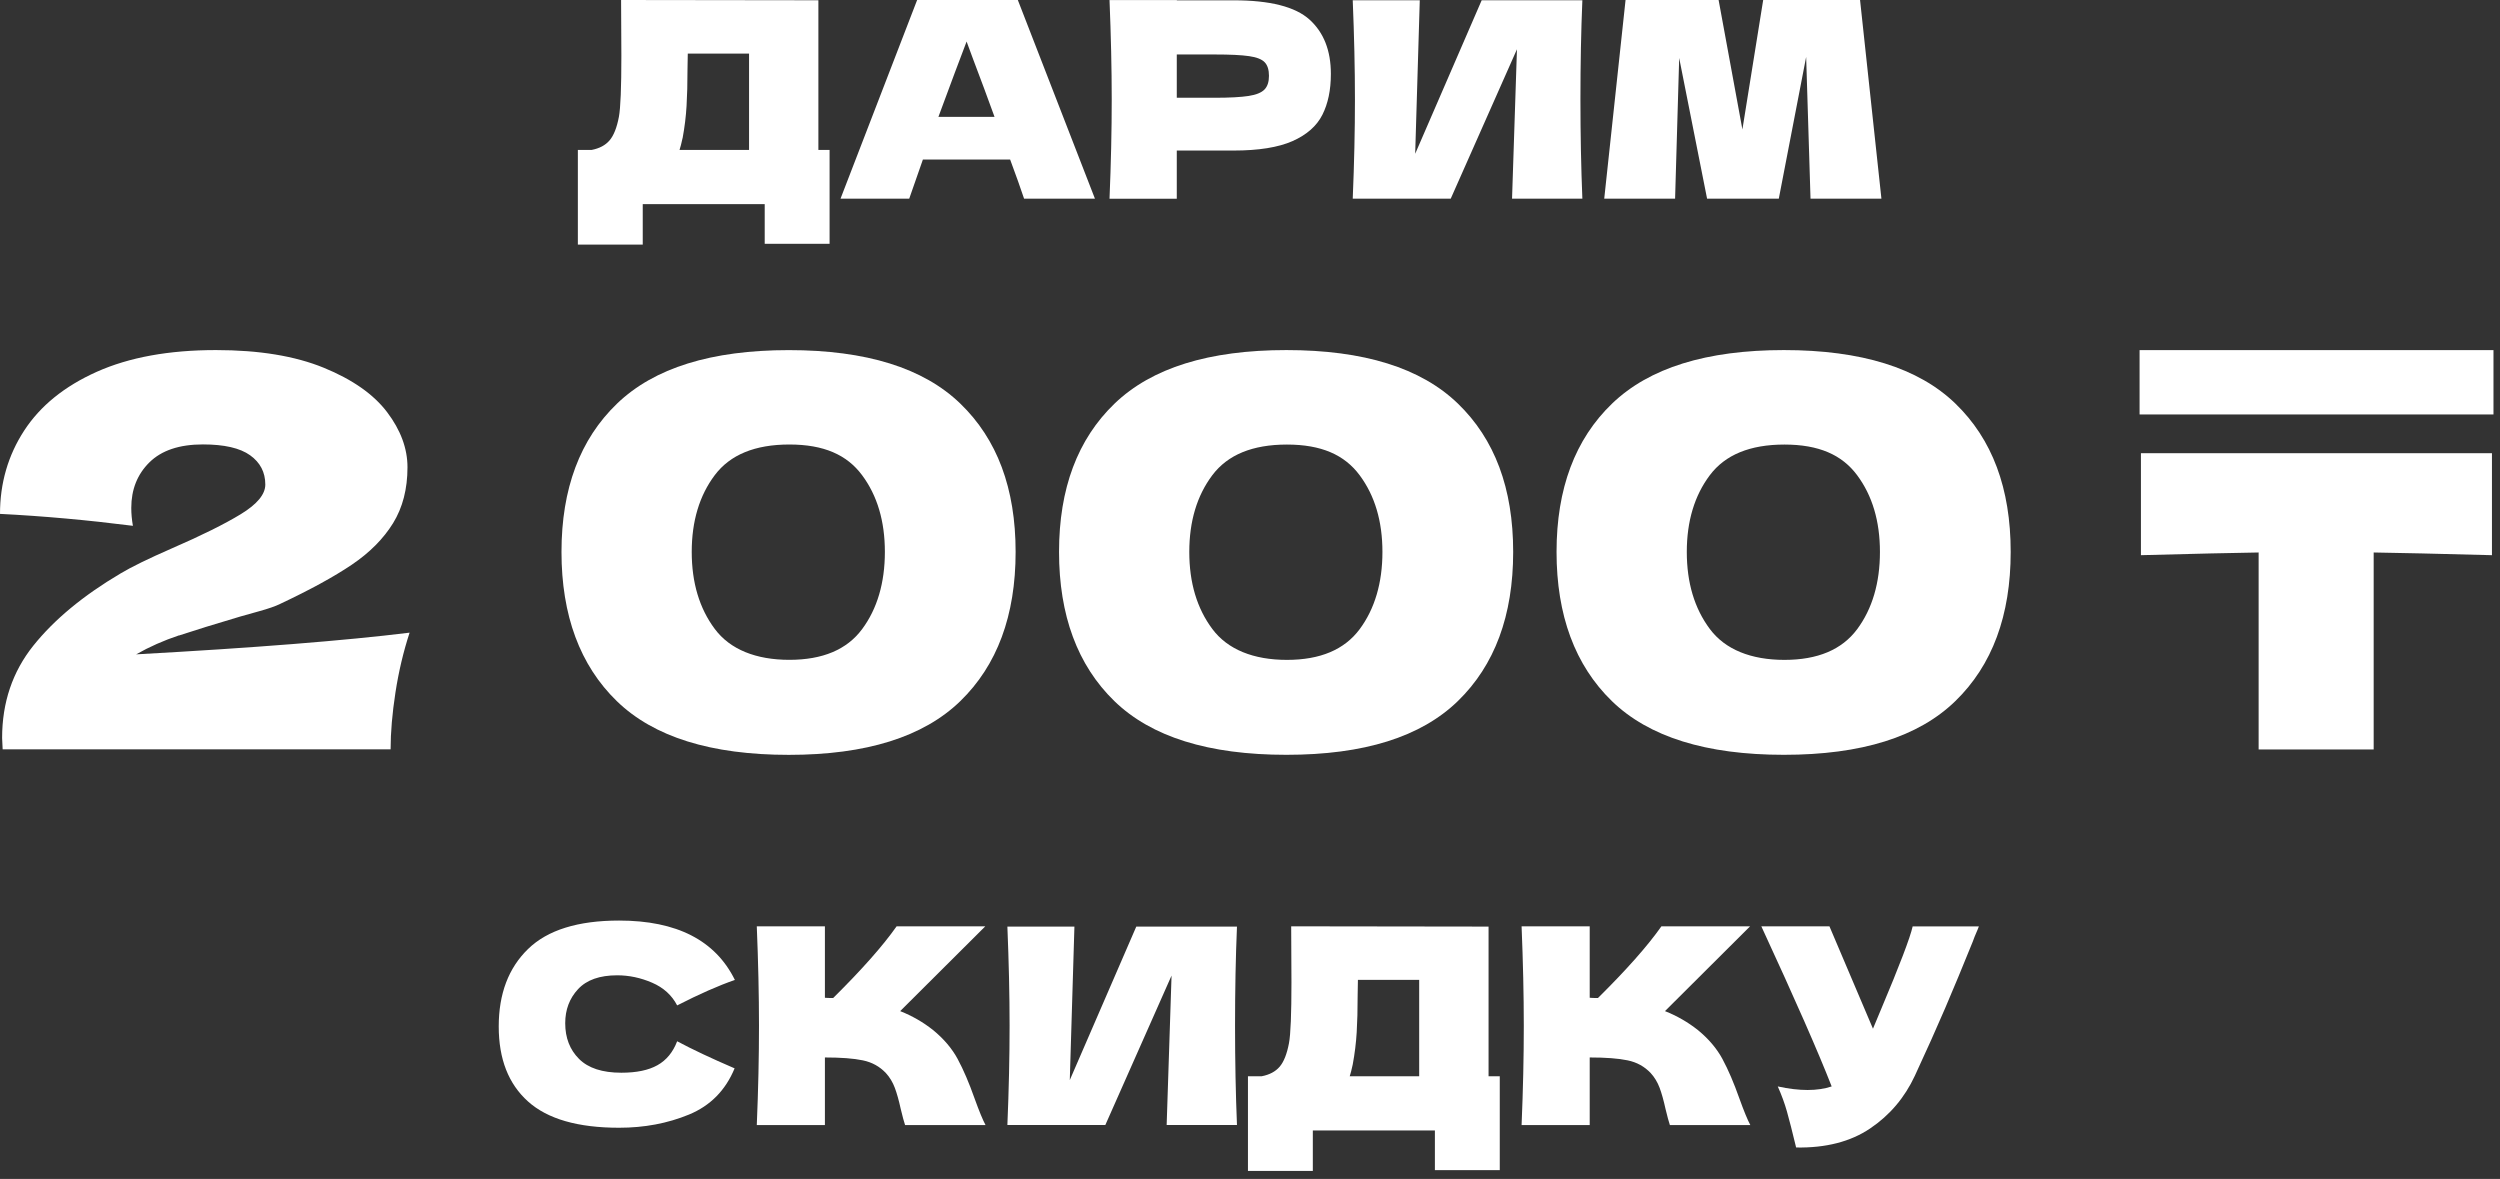 <svg width="299" height="141" viewBox="0 0 299 141" fill="none" xmlns="http://www.w3.org/2000/svg">
<rect x="0" y="0" width="299" height="141" fill="#333333" stroke="none"/>
<path d="M76.861 24.413H91.459V29.159H99.218V17.934H97.879V0.032L74.283 0L74.316 6.678C74.316 10.477 74.219 12.909 74.02 13.974C73.778 15.26 73.406 16.202 72.906 16.788C72.405 17.375 71.684 17.757 70.748 17.934H69.112V29.256H76.872V24.413H76.861ZM81.639 16.525C81.881 15.217 82.037 13.937 82.112 12.677C82.188 11.424 82.225 9.965 82.225 8.308L82.258 6.409H89.587V17.929H81.273C81.381 17.601 81.504 17.133 81.634 16.519L81.639 16.525Z" fill="white"/>
<path d="M110.373 19.081H120.812C121.511 20.959 122.066 22.519 122.48 23.762H130.955L121.732 0H109.69L100.526 23.762H108.743L110.378 19.081H110.373ZM115.609 4.977L116.394 7.103C117.266 9.395 118.116 11.682 118.945 13.974H112.235C113.72 9.96 114.839 6.957 115.603 4.972L115.609 4.977Z" fill="white"/>
<path d="M140.743 23.762V18.005H147.55C150.536 18.005 152.882 17.628 154.588 16.875C156.288 16.121 157.477 15.072 158.155 13.732C158.833 12.392 159.172 10.762 159.172 8.841C159.172 6.048 158.322 3.885 156.622 2.346C154.921 0.807 151.897 0.038 147.555 0.038H140.748V0.005H132.698C132.87 4.24 132.962 8.2 132.962 11.886C132.962 15.572 132.876 19.533 132.698 23.767H140.748L140.743 23.762ZM140.743 6.516H145.257C147.114 6.516 148.491 6.581 149.395 6.715C150.299 6.844 150.923 7.092 151.262 7.453C151.601 7.813 151.768 8.351 151.768 9.072C151.768 9.793 151.591 10.337 151.23 10.708C150.87 11.079 150.235 11.338 149.331 11.477C148.427 11.617 147.065 11.693 145.257 11.693H140.743V6.522V6.516Z" fill="white"/>
<path d="M173.507 23.762L181.428 5.892L180.841 23.762H189.251C189.101 20.076 189.02 16.116 189.02 11.881C189.02 7.646 189.095 3.724 189.251 0.032H177.209L169.256 18.392L169.805 0.032H161.787C161.96 4.267 162.051 8.217 162.051 11.881C162.051 15.545 161.965 19.527 161.787 23.762H173.502H173.507Z" fill="white"/>
<path d="M200.831 6.936L204.167 23.762H212.744L216.016 6.807L216.538 23.762H225.018L222.462 0H210.877L208.391 15.481L205.545 0H194.417L191.866 23.762H200.341L200.831 6.936Z" fill="white"/>
<path d="M73.821 116.647C75.241 116.647 76.63 116.943 77.991 117.53C79.352 118.116 80.353 119.025 80.988 120.247C83.63 118.896 85.928 117.879 87.892 117.201C85.556 112.466 80.94 110.099 74.047 110.099C69.118 110.099 65.48 111.234 63.15 113.505C60.815 115.775 59.648 118.864 59.648 122.765C59.648 126.666 60.815 129.637 63.15 131.735C65.486 133.834 69.118 134.878 74.047 134.878C77.06 134.878 79.842 134.356 82.392 133.306C84.943 132.257 86.767 130.417 87.859 127.775C85.067 126.575 82.775 125.493 80.988 124.535C80.488 125.843 79.702 126.801 78.631 127.398C77.561 128.001 76.124 128.297 74.31 128.297C72.04 128.297 70.355 127.748 69.252 126.645C68.149 125.542 67.6 124.121 67.6 122.372C67.6 120.758 68.112 119.402 69.139 118.299C70.167 117.196 71.722 116.647 73.821 116.647Z" fill="white"/>
<path d="M114.549 126.677C113.86 125.402 112.875 124.239 111.589 123.19C110.411 122.254 109.103 121.501 107.661 120.93L117.842 110.787H107.236C105.579 113.144 103.044 116.001 99.644 119.364C99.208 119.364 98.879 119.354 98.659 119.332V110.793H90.512C90.684 115.027 90.776 118.988 90.776 122.674C90.776 126.36 90.69 130.32 90.512 134.555H98.659V126.473C100.58 126.473 102.092 126.586 103.19 126.817C104.293 127.043 105.213 127.554 105.955 128.34C106.413 128.84 106.768 129.432 107.021 130.105C107.274 130.783 107.505 131.622 107.726 132.623C107.946 133.538 108.118 134.183 108.248 134.555H117.869C117.54 133.947 117.105 132.887 116.561 131.38C115.905 129.524 115.237 127.958 114.549 126.682V126.677Z" fill="white"/>
<path d="M135.9 110.819L127.947 129.179L128.501 110.819H120.483C120.656 115.054 120.747 119.004 120.747 122.668C120.747 126.333 120.661 130.314 120.483 134.549H132.198L140.118 116.679L139.532 134.549H147.942C147.791 130.863 147.711 126.903 147.711 122.668C147.711 118.433 147.786 114.511 147.942 110.819H135.9Z" fill="white"/>
<path d="M178.021 110.82L154.426 110.787L154.458 117.465C154.458 121.264 154.362 123.696 154.162 124.761C153.92 126.047 153.549 126.989 153.049 127.576C152.548 128.162 151.827 128.544 150.891 128.722H149.255V140.043H157.014V135.2H171.613V139.946H179.372V128.722H178.032V110.82H178.021ZM169.74 128.722H161.427C161.534 128.394 161.658 127.925 161.787 127.312C162.029 126.004 162.185 124.724 162.261 123.465C162.336 122.211 162.374 120.753 162.374 119.095L162.406 117.196H169.735V128.716L169.74 128.722Z" fill="white"/>
<path d="M206.018 126.677C205.33 125.402 204.345 124.239 203.059 123.19C201.88 122.254 200.573 121.501 199.131 120.93L209.311 110.787H198.706C197.048 113.144 194.514 116.001 191.113 119.364C190.677 119.364 190.349 119.354 190.129 119.332V110.793H181.982C182.154 115.027 182.246 118.988 182.246 122.674C182.246 126.36 182.16 130.32 181.982 134.555H190.129V126.473C192.05 126.473 193.562 126.586 194.659 126.817C195.762 127.043 196.683 127.554 197.425 128.34C197.882 128.84 198.238 129.432 198.491 130.105C198.743 130.783 198.975 131.622 199.195 132.623C199.416 133.538 199.588 134.183 199.717 134.555H209.338C209.01 133.947 208.574 132.887 208.031 131.38C207.374 129.524 206.707 127.958 206.018 126.682V126.677Z" fill="white"/>
<path d="M224.921 120.839L224.007 123.034L218.803 110.793H210.657C214.692 119.52 217.496 125.902 219.067 129.938C218.217 130.223 217.254 130.363 216.188 130.363C215.123 130.363 213.907 130.223 212.621 129.938C213.078 130.966 213.444 131.961 213.718 132.935C213.993 133.904 214.359 135.34 214.816 137.24C218.373 137.304 221.322 136.546 223.668 134.964C226.014 133.382 227.795 131.283 229.016 128.663C230.41 125.655 231.615 122.964 232.632 120.597C233.649 118.229 234.752 115.56 235.952 112.595C236.081 112.224 236.216 111.89 236.345 111.6C236.474 111.304 236.587 111.04 236.673 110.798H228.753C228.468 112.106 227.192 115.458 224.921 120.844V120.839Z" fill="white"/>
<path d="M21.411 76.005C23.229 75.403 25.672 74.644 28.745 73.735C29.046 73.648 29.783 73.444 30.951 73.116C32.119 72.793 32.963 72.497 33.48 72.239C37.069 70.549 39.937 68.983 42.079 67.536C44.22 66.088 45.861 64.431 47.013 62.569C48.159 60.707 48.735 58.48 48.735 55.886C48.735 53.637 47.922 51.441 46.303 49.3C44.683 47.158 42.148 45.383 38.71 43.978C35.272 42.574 30.978 41.869 25.828 41.869C20.205 41.869 15.454 42.735 11.585 44.462C7.711 46.195 4.816 48.541 2.89 51.501C0.963 54.466 0 57.786 0 61.461C5.15 61.719 10.45 62.198 15.895 62.887C15.766 62.15 15.701 61.439 15.701 60.745C15.701 58.539 16.428 56.72 17.875 55.294C19.323 53.868 21.454 53.153 24.268 53.153C26.818 53.153 28.702 53.583 29.912 54.449C31.123 55.316 31.731 56.483 31.731 57.952C31.731 59.12 30.757 60.298 28.809 61.488C26.861 62.677 24.096 64.049 20.501 65.609C17.73 66.82 15.701 67.816 14.399 68.596C9.944 71.232 6.473 74.111 3.982 77.227C1.496 80.342 0.253 84.017 0.253 88.258L0.317 89.619H46.717C46.717 87.585 46.911 85.314 47.298 82.807C47.685 80.299 48.251 77.921 48.988 75.666C41.245 76.619 30.343 77.485 16.283 78.26C17.881 77.35 19.592 76.597 21.411 75.989V76.005Z" fill="white"/>
<path d="M94.343 90.281C103.598 90.281 110.437 88.139 114.85 83.856C119.262 79.573 121.468 73.627 121.468 66.013C121.468 58.399 119.262 52.528 114.85 48.267C110.437 44.005 103.604 41.874 94.343 41.874C85.083 41.874 78.238 44.005 73.804 48.267C69.371 52.528 67.154 58.442 67.154 66.013C67.154 73.584 69.36 79.573 73.772 83.856C78.184 88.139 85.04 90.281 94.343 90.281ZM85.486 56.828C87.326 54.385 90.297 53.163 94.408 53.163C98.519 53.163 101.285 54.385 103.103 56.828C104.922 59.27 105.831 62.332 105.831 66.007C105.831 69.683 104.922 72.809 103.103 75.252C101.285 77.695 98.39 78.916 94.408 78.916C90.426 78.916 87.321 77.684 85.486 75.219C83.646 72.755 82.731 69.683 82.731 66.007C82.731 62.332 83.651 59.27 85.486 56.828Z" fill="white"/>
<path d="M153.851 41.869C144.59 41.869 137.746 44 133.312 48.261C128.878 52.523 126.661 58.437 126.661 66.008C126.661 73.579 128.867 79.567 133.279 83.851C137.692 88.134 144.547 90.275 153.851 90.275C163.154 90.275 169.945 88.134 174.357 83.851C178.769 79.567 180.976 73.622 180.976 66.008C180.976 58.394 178.769 52.523 174.357 48.261C169.945 44 163.111 41.869 153.851 41.869ZM162.611 75.257C160.792 77.7 157.897 78.922 153.915 78.922C149.933 78.922 146.828 77.689 144.994 75.225C143.153 72.761 142.239 69.688 142.239 66.013C142.239 62.338 143.159 59.276 144.994 56.833C146.834 54.39 149.804 53.169 153.915 53.169C158.026 53.169 160.792 54.39 162.611 56.833C164.429 59.276 165.339 62.338 165.339 66.013C165.339 69.688 164.429 72.814 162.611 75.257Z" fill="white"/>
<path d="M213.352 41.869C204.092 41.869 197.247 44 192.814 48.261C188.38 52.523 186.163 58.437 186.163 66.008C186.163 73.579 188.369 79.567 192.781 83.851C197.194 88.134 204.049 90.275 213.352 90.275C222.656 90.275 229.447 88.134 233.859 83.851C238.271 79.567 240.478 73.622 240.478 66.008C240.478 58.394 238.271 52.523 233.859 48.261C229.447 44 222.613 41.869 213.352 41.869ZM222.113 75.257C220.294 77.7 217.399 78.922 213.417 78.922C209.435 78.922 206.33 77.689 204.496 75.225C202.655 72.761 201.741 69.688 201.741 66.013C201.741 62.338 202.661 59.276 204.496 56.833C206.336 54.39 209.306 53.169 213.417 53.169C217.528 53.169 220.294 54.39 222.113 56.833C223.931 59.276 224.841 62.338 224.841 66.013C224.841 69.688 223.931 72.814 222.113 75.257Z" fill="white"/>
<path d="M256.05 66.4C262.539 66.228 267.231 66.12 270.132 66.077V89.635H283.891V66.077C286.834 66.12 291.548 66.228 298.037 66.4V54.202H256.055V66.4H256.05Z" fill="white"/>
<path d="M298.22 41.874H255.894V49.569H298.22V41.874Z" fill="white"/>
</svg>
